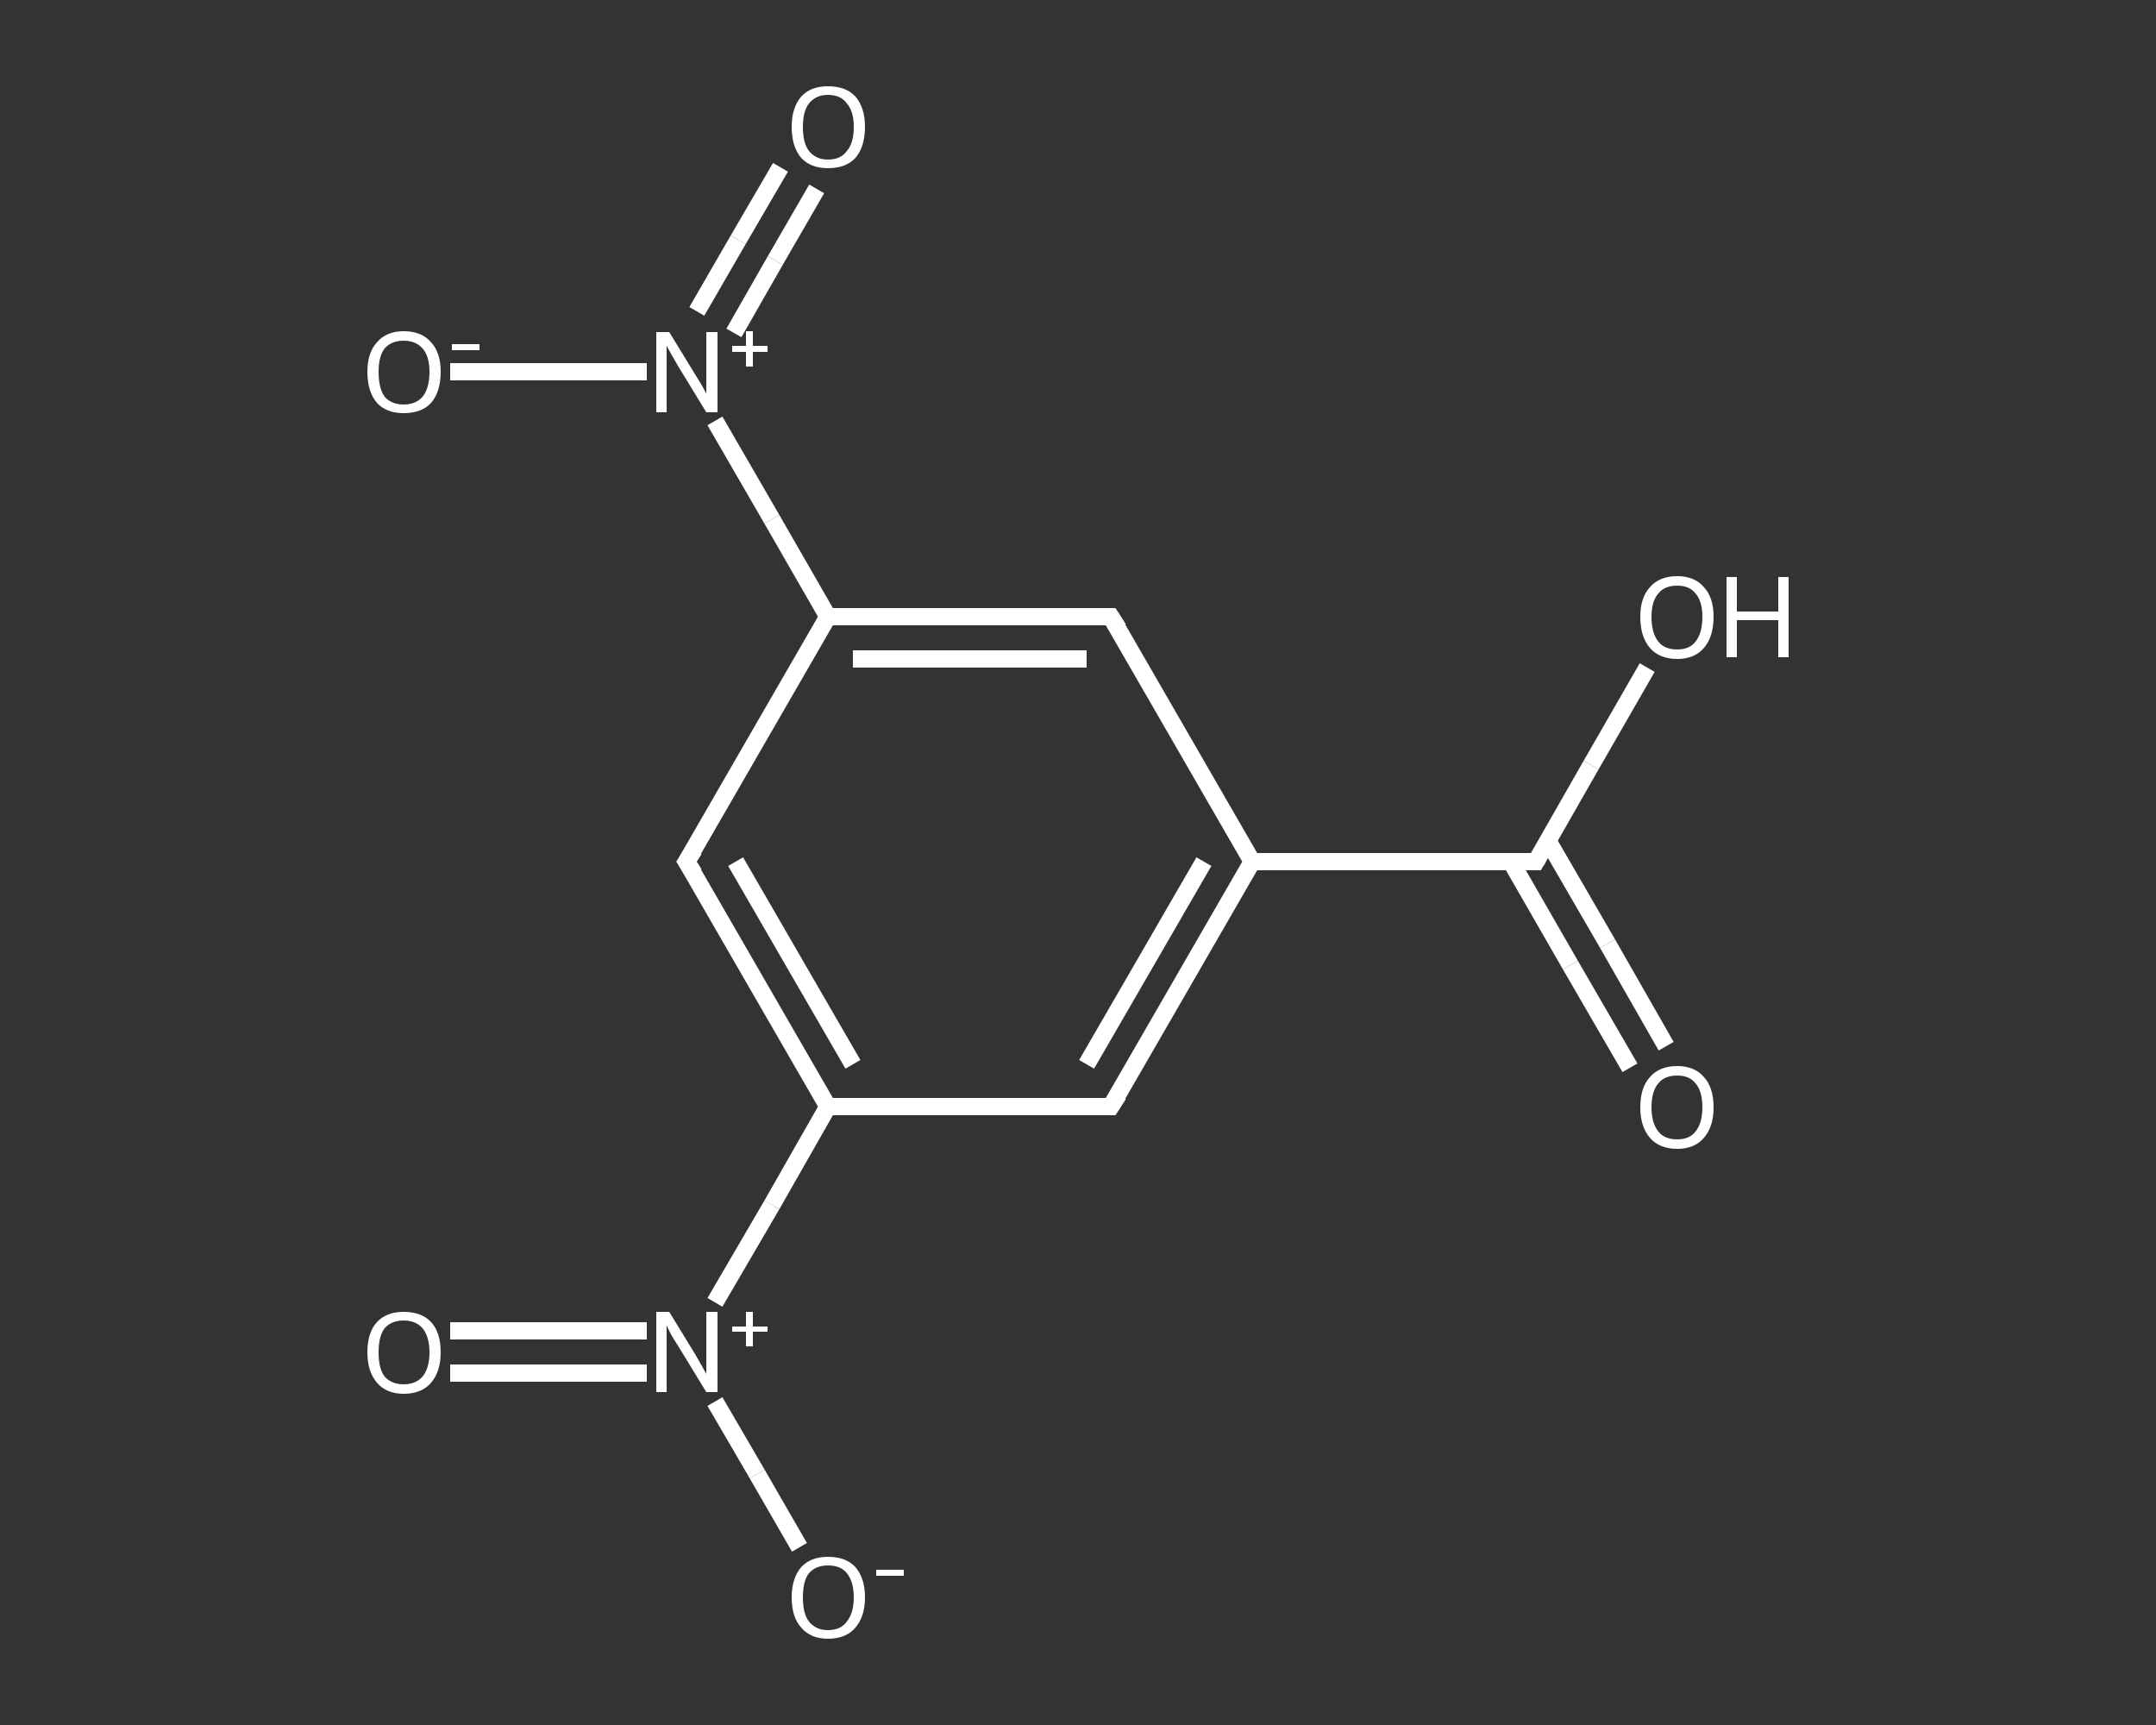 <?xml version='1.0' encoding='iso-8859-1'?>
<svg version='1.1' baseProfile='full'
              xmlns='http://www.w3.org/2000/svg'
                      xmlns:rdkit='http://www.rdkit.org/xml'
                      xmlns:xlink='http://www.w3.org/1999/xlink'
                  xml:space='preserve'
width='250px' height='200px' viewBox='0 0 250 200'>
<rect x="0" y="0" width="250" height="200" fill="#333333" stroke="none"/>
<!-- END OF HEADER -->
<rect style='opacity:1.0;fill:transparent;stroke:none' width='250.0' height='200.0' x='0.0' y='0.0'> </rect>
<path class='bond-0 atom-0 atom-1' d='M 189.0,123.8 L 182.1,111.9' style='fill:none;fill-rule:evenodd;stroke:#FFFFFF;stroke-width:2.0px;stroke-linecap:butt;stroke-linejoin:miter;stroke-opacity:1' />
<path class='bond-0 atom-0 atom-1' d='M 182.1,111.9 L 175.2,99.9' style='fill:none;fill-rule:evenodd;stroke:#FFFFFF;stroke-width:2.0px;stroke-linecap:butt;stroke-linejoin:miter;stroke-opacity:1' />
<path class='bond-0 atom-0 atom-1' d='M 193.2,121.3 L 186.4,109.4' style='fill:none;fill-rule:evenodd;stroke:#FFFFFF;stroke-width:2.0px;stroke-linecap:butt;stroke-linejoin:miter;stroke-opacity:1' />
<path class='bond-0 atom-0 atom-1' d='M 186.4,109.4 L 179.5,97.5' style='fill:none;fill-rule:evenodd;stroke:#FFFFFF;stroke-width:2.0px;stroke-linecap:butt;stroke-linejoin:miter;stroke-opacity:1' />
<path class='bond-1 atom-1 atom-2' d='M 178.1,99.9 L 184.5,88.7' style='fill:none;fill-rule:evenodd;stroke:#FFFFFF;stroke-width:2.0px;stroke-linecap:butt;stroke-linejoin:miter;stroke-opacity:1' />
<path class='bond-1 atom-1 atom-2' d='M 184.5,88.7 L 191.0,77.4' style='fill:none;fill-rule:evenodd;stroke:#FFFFFF;stroke-width:2.0px;stroke-linecap:butt;stroke-linejoin:miter;stroke-opacity:1' />
<path class='bond-2 atom-1 atom-3' d='M 178.1,99.9 L 145.2,99.9' style='fill:none;fill-rule:evenodd;stroke:#FFFFFF;stroke-width:2.0px;stroke-linecap:butt;stroke-linejoin:miter;stroke-opacity:1' />
<path class='bond-3 atom-3 atom-4' d='M 145.2,99.9 L 128.8,128.3' style='fill:none;fill-rule:evenodd;stroke:#FFFFFF;stroke-width:2.0px;stroke-linecap:butt;stroke-linejoin:miter;stroke-opacity:1' />
<path class='bond-3 atom-3 atom-4' d='M 139.6,99.9 L 126.0,123.4' style='fill:none;fill-rule:evenodd;stroke:#FFFFFF;stroke-width:2.0px;stroke-linecap:butt;stroke-linejoin:miter;stroke-opacity:1' />
<path class='bond-4 atom-4 atom-5' d='M 128.8,128.3 L 96.0,128.3' style='fill:none;fill-rule:evenodd;stroke:#FFFFFF;stroke-width:2.0px;stroke-linecap:butt;stroke-linejoin:miter;stroke-opacity:1' />
<path class='bond-5 atom-5 atom-6' d='M 96.0,128.3 L 89.5,139.7' style='fill:none;fill-rule:evenodd;stroke:#FFFFFF;stroke-width:2.0px;stroke-linecap:butt;stroke-linejoin:miter;stroke-opacity:1' />
<path class='bond-5 atom-5 atom-6' d='M 89.5,139.7 L 82.9,151.0' style='fill:none;fill-rule:evenodd;stroke:#FFFFFF;stroke-width:2.0px;stroke-linecap:butt;stroke-linejoin:miter;stroke-opacity:1' />
<path class='bond-6 atom-6 atom-7' d='M 75.0,154.3 L 63.6,154.3' style='fill:none;fill-rule:evenodd;stroke:#FFFFFF;stroke-width:2.0px;stroke-linecap:butt;stroke-linejoin:miter;stroke-opacity:1' />
<path class='bond-6 atom-6 atom-7' d='M 63.6,154.3 L 52.2,154.3' style='fill:none;fill-rule:evenodd;stroke:#FFFFFF;stroke-width:2.0px;stroke-linecap:butt;stroke-linejoin:miter;stroke-opacity:1' />
<path class='bond-6 atom-6 atom-7' d='M 75.0,159.2 L 63.6,159.2' style='fill:none;fill-rule:evenodd;stroke:#FFFFFF;stroke-width:2.0px;stroke-linecap:butt;stroke-linejoin:miter;stroke-opacity:1' />
<path class='bond-6 atom-6 atom-7' d='M 63.6,159.2 L 52.2,159.2' style='fill:none;fill-rule:evenodd;stroke:#FFFFFF;stroke-width:2.0px;stroke-linecap:butt;stroke-linejoin:miter;stroke-opacity:1' />
<path class='bond-7 atom-6 atom-8' d='M 82.9,162.5 L 87.8,170.9' style='fill:none;fill-rule:evenodd;stroke:#FFFFFF;stroke-width:2.0px;stroke-linecap:butt;stroke-linejoin:miter;stroke-opacity:1' />
<path class='bond-7 atom-6 atom-8' d='M 87.8,170.9 L 92.7,179.4' style='fill:none;fill-rule:evenodd;stroke:#FFFFFF;stroke-width:2.0px;stroke-linecap:butt;stroke-linejoin:miter;stroke-opacity:1' />
<path class='bond-8 atom-5 atom-9' d='M 96.0,128.3 L 79.6,99.9' style='fill:none;fill-rule:evenodd;stroke:#FFFFFF;stroke-width:2.0px;stroke-linecap:butt;stroke-linejoin:miter;stroke-opacity:1' />
<path class='bond-8 atom-5 atom-9' d='M 98.9,123.4 L 85.3,99.9' style='fill:none;fill-rule:evenodd;stroke:#FFFFFF;stroke-width:2.0px;stroke-linecap:butt;stroke-linejoin:miter;stroke-opacity:1' />
<path class='bond-9 atom-9 atom-10' d='M 79.6,99.9 L 96.0,71.5' style='fill:none;fill-rule:evenodd;stroke:#FFFFFF;stroke-width:2.0px;stroke-linecap:butt;stroke-linejoin:miter;stroke-opacity:1' />
<path class='bond-10 atom-10 atom-11' d='M 96.0,71.5 L 89.5,60.2' style='fill:none;fill-rule:evenodd;stroke:#FFFFFF;stroke-width:2.0px;stroke-linecap:butt;stroke-linejoin:miter;stroke-opacity:1' />
<path class='bond-10 atom-10 atom-11' d='M 89.5,60.2 L 82.9,48.8' style='fill:none;fill-rule:evenodd;stroke:#FFFFFF;stroke-width:2.0px;stroke-linecap:butt;stroke-linejoin:miter;stroke-opacity:1' />
<path class='bond-11 atom-11 atom-12' d='M 85.1,38.6 L 89.9,30.2' style='fill:none;fill-rule:evenodd;stroke:#FFFFFF;stroke-width:2.0px;stroke-linecap:butt;stroke-linejoin:miter;stroke-opacity:1' />
<path class='bond-11 atom-11 atom-12' d='M 89.9,30.2 L 94.7,21.9' style='fill:none;fill-rule:evenodd;stroke:#FFFFFF;stroke-width:2.0px;stroke-linecap:butt;stroke-linejoin:miter;stroke-opacity:1' />
<path class='bond-11 atom-11 atom-12' d='M 80.8,36.1 L 85.6,27.8' style='fill:none;fill-rule:evenodd;stroke:#FFFFFF;stroke-width:2.0px;stroke-linecap:butt;stroke-linejoin:miter;stroke-opacity:1' />
<path class='bond-11 atom-11 atom-12' d='M 85.6,27.8 L 90.5,19.4' style='fill:none;fill-rule:evenodd;stroke:#FFFFFF;stroke-width:2.0px;stroke-linecap:butt;stroke-linejoin:miter;stroke-opacity:1' />
<path class='bond-12 atom-11 atom-13' d='M 75.0,43.1 L 63.6,43.1' style='fill:none;fill-rule:evenodd;stroke:#FFFFFF;stroke-width:2.0px;stroke-linecap:butt;stroke-linejoin:miter;stroke-opacity:1' />
<path class='bond-12 atom-11 atom-13' d='M 63.6,43.1 L 52.2,43.1' style='fill:none;fill-rule:evenodd;stroke:#FFFFFF;stroke-width:2.0px;stroke-linecap:butt;stroke-linejoin:miter;stroke-opacity:1' />
<path class='bond-13 atom-10 atom-14' d='M 96.0,71.5 L 128.8,71.5' style='fill:none;fill-rule:evenodd;stroke:#FFFFFF;stroke-width:2.0px;stroke-linecap:butt;stroke-linejoin:miter;stroke-opacity:1' />
<path class='bond-13 atom-10 atom-14' d='M 98.9,76.4 L 126.0,76.4' style='fill:none;fill-rule:evenodd;stroke:#FFFFFF;stroke-width:2.0px;stroke-linecap:butt;stroke-linejoin:miter;stroke-opacity:1' />
<path class='bond-14 atom-14 atom-3' d='M 128.8,71.5 L 145.2,99.9' style='fill:none;fill-rule:evenodd;stroke:#FFFFFF;stroke-width:2.0px;stroke-linecap:butt;stroke-linejoin:miter;stroke-opacity:1' />
<path d='M 178.4,99.4 L 178.1,99.9 L 176.4,99.9' style='fill:none;stroke:#FFFFFF;stroke-width:2.0px;stroke-linecap:butt;stroke-linejoin:miter;stroke-opacity:1;' />
<path d='M 129.7,126.9 L 128.8,128.3 L 127.2,128.3' style='fill:none;stroke:#FFFFFF;stroke-width:2.0px;stroke-linecap:butt;stroke-linejoin:miter;stroke-opacity:1;' />
<path d='M 80.5,101.3 L 79.6,99.9 L 80.5,98.5' style='fill:none;stroke:#FFFFFF;stroke-width:2.0px;stroke-linecap:butt;stroke-linejoin:miter;stroke-opacity:1;' />
<path d='M 127.2,71.5 L 128.8,71.5 L 129.7,72.9' style='fill:none;stroke:#FFFFFF;stroke-width:2.0px;stroke-linecap:butt;stroke-linejoin:miter;stroke-opacity:1;' />
<path class='atom-0' d='M 190.2 128.4
Q 190.2 126.1, 191.3 124.9
Q 192.4 123.6, 194.5 123.6
Q 196.5 123.6, 197.6 124.9
Q 198.7 126.1, 198.7 128.4
Q 198.7 130.6, 197.6 131.9
Q 196.5 133.2, 194.5 133.2
Q 192.4 133.2, 191.3 131.9
Q 190.2 130.6, 190.2 128.4
M 194.5 132.1
Q 195.9 132.1, 196.6 131.2
Q 197.4 130.2, 197.4 128.4
Q 197.4 126.5, 196.6 125.6
Q 195.9 124.7, 194.5 124.7
Q 193.0 124.7, 192.3 125.6
Q 191.5 126.5, 191.5 128.4
Q 191.5 130.2, 192.3 131.2
Q 193.0 132.1, 194.5 132.1
' fill='#FFFFFF'/>
<path class='atom-2' d='M 190.2 71.5
Q 190.2 69.3, 191.3 68.1
Q 192.4 66.8, 194.5 66.8
Q 196.5 66.8, 197.6 68.1
Q 198.7 69.3, 198.7 71.5
Q 198.7 73.8, 197.6 75.1
Q 196.5 76.4, 194.5 76.4
Q 192.4 76.4, 191.3 75.1
Q 190.2 73.8, 190.2 71.5
M 194.5 75.3
Q 195.9 75.3, 196.6 74.4
Q 197.4 73.4, 197.4 71.5
Q 197.4 69.7, 196.6 68.8
Q 195.9 67.9, 194.5 67.9
Q 193.0 67.9, 192.3 68.8
Q 191.5 69.7, 191.5 71.5
Q 191.5 73.4, 192.3 74.4
Q 193.0 75.3, 194.5 75.3
' fill='#FFFFFF'/>
<path class='atom-2' d='M 200.2 66.9
L 201.4 66.9
L 201.4 70.9
L 206.2 70.9
L 206.2 66.9
L 207.4 66.9
L 207.4 76.2
L 206.2 76.2
L 206.2 71.9
L 201.4 71.9
L 201.4 76.2
L 200.2 76.2
L 200.2 66.9
' fill='#FFFFFF'/>
<path class='atom-6' d='M 77.6 152.1
L 80.6 157.0
Q 80.9 157.5, 81.4 158.4
Q 81.9 159.3, 81.9 159.3
L 81.9 152.1
L 83.2 152.1
L 83.2 161.4
L 81.9 161.4
L 78.6 156.0
Q 78.2 155.4, 77.8 154.7
Q 77.4 153.9, 77.3 153.7
L 77.3 161.4
L 76.1 161.4
L 76.1 152.1
L 77.6 152.1
' fill='#FFFFFF'/>
<path class='atom-6' d='M 84.9 153.8
L 86.5 153.8
L 86.5 152.1
L 87.3 152.1
L 87.3 153.8
L 89.0 153.8
L 89.0 154.4
L 87.3 154.4
L 87.3 156.1
L 86.5 156.1
L 86.5 154.4
L 84.9 154.4
L 84.9 153.8
' fill='#FFFFFF'/>
<path class='atom-7' d='M 42.6 156.8
Q 42.6 154.5, 43.7 153.3
Q 44.8 152.1, 46.8 152.1
Q 48.9 152.1, 50.0 153.3
Q 51.1 154.5, 51.1 156.8
Q 51.1 159.0, 50.0 160.3
Q 48.9 161.6, 46.8 161.6
Q 44.8 161.6, 43.7 160.3
Q 42.6 159.0, 42.6 156.8
M 46.8 160.5
Q 48.2 160.5, 49.0 159.6
Q 49.8 158.6, 49.8 156.8
Q 49.8 155.0, 49.0 154.0
Q 48.2 153.1, 46.8 153.1
Q 45.4 153.1, 44.6 154.0
Q 43.9 154.9, 43.9 156.8
Q 43.9 158.7, 44.6 159.6
Q 45.4 160.5, 46.8 160.5
' fill='#FFFFFF'/>
<path class='atom-8' d='M 91.8 185.2
Q 91.8 183.0, 92.9 181.7
Q 94.0 180.5, 96.0 180.5
Q 98.1 180.5, 99.2 181.7
Q 100.3 183.0, 100.3 185.2
Q 100.3 187.4, 99.2 188.7
Q 98.1 190.0, 96.0 190.0
Q 94.0 190.0, 92.9 188.7
Q 91.8 187.5, 91.8 185.2
M 96.0 189.0
Q 97.5 189.0, 98.2 188.0
Q 99.0 187.0, 99.0 185.2
Q 99.0 183.4, 98.2 182.4
Q 97.5 181.5, 96.0 181.5
Q 94.6 181.5, 93.8 182.4
Q 93.1 183.3, 93.1 185.2
Q 93.1 187.1, 93.8 188.0
Q 94.6 189.0, 96.0 189.0
' fill='#FFFFFF'/>
<path class='atom-8' d='M 101.6 182.0
L 104.8 182.0
L 104.8 182.7
L 101.6 182.7
L 101.6 182.0
' fill='#FFFFFF'/>
<path class='atom-11' d='M 77.6 38.5
L 80.6 43.4
Q 80.9 43.9, 81.4 44.7
Q 81.9 45.6, 81.9 45.7
L 81.9 38.5
L 83.2 38.5
L 83.2 47.8
L 81.9 47.8
L 78.6 42.4
Q 78.2 41.7, 77.8 41.0
Q 77.4 40.3, 77.3 40.1
L 77.3 47.8
L 76.1 47.8
L 76.1 38.5
L 77.6 38.5
' fill='#FFFFFF'/>
<path class='atom-11' d='M 84.9 40.1
L 86.5 40.1
L 86.5 38.4
L 87.3 38.4
L 87.3 40.1
L 89.0 40.1
L 89.0 40.8
L 87.3 40.8
L 87.3 42.5
L 86.5 42.5
L 86.5 40.8
L 84.9 40.8
L 84.9 40.1
' fill='#FFFFFF'/>
<path class='atom-12' d='M 91.8 14.7
Q 91.8 12.5, 92.9 11.2
Q 94.0 10.0, 96.0 10.0
Q 98.1 10.0, 99.2 11.2
Q 100.3 12.5, 100.3 14.7
Q 100.3 17.0, 99.2 18.3
Q 98.1 19.5, 96.0 19.5
Q 94.0 19.5, 92.9 18.3
Q 91.8 17.0, 91.8 14.7
M 96.0 18.5
Q 97.5 18.5, 98.2 17.5
Q 99.0 16.6, 99.0 14.7
Q 99.0 12.9, 98.2 12.0
Q 97.5 11.0, 96.0 11.0
Q 94.6 11.0, 93.8 12.0
Q 93.1 12.9, 93.1 14.7
Q 93.1 16.6, 93.8 17.5
Q 94.6 18.5, 96.0 18.5
' fill='#FFFFFF'/>
<path class='atom-13' d='M 42.6 43.1
Q 42.6 40.9, 43.7 39.7
Q 44.8 38.4, 46.8 38.4
Q 48.9 38.4, 50.0 39.7
Q 51.1 40.9, 51.1 43.1
Q 51.1 45.4, 50.0 46.7
Q 48.9 47.9, 46.8 47.9
Q 44.8 47.9, 43.7 46.7
Q 42.6 45.4, 42.6 43.1
M 46.8 46.9
Q 48.2 46.9, 49.0 46.0
Q 49.8 45.0, 49.8 43.1
Q 49.8 41.3, 49.0 40.4
Q 48.2 39.5, 46.8 39.5
Q 45.4 39.5, 44.6 40.4
Q 43.9 41.3, 43.9 43.1
Q 43.9 45.0, 44.6 46.0
Q 45.4 46.9, 46.8 46.9
' fill='#FFFFFF'/>
<path class='atom-13' d='M 52.4 39.9
L 55.6 39.9
L 55.6 40.6
L 52.4 40.6
L 52.4 39.9
' fill='#FFFFFF'/>
</svg>
